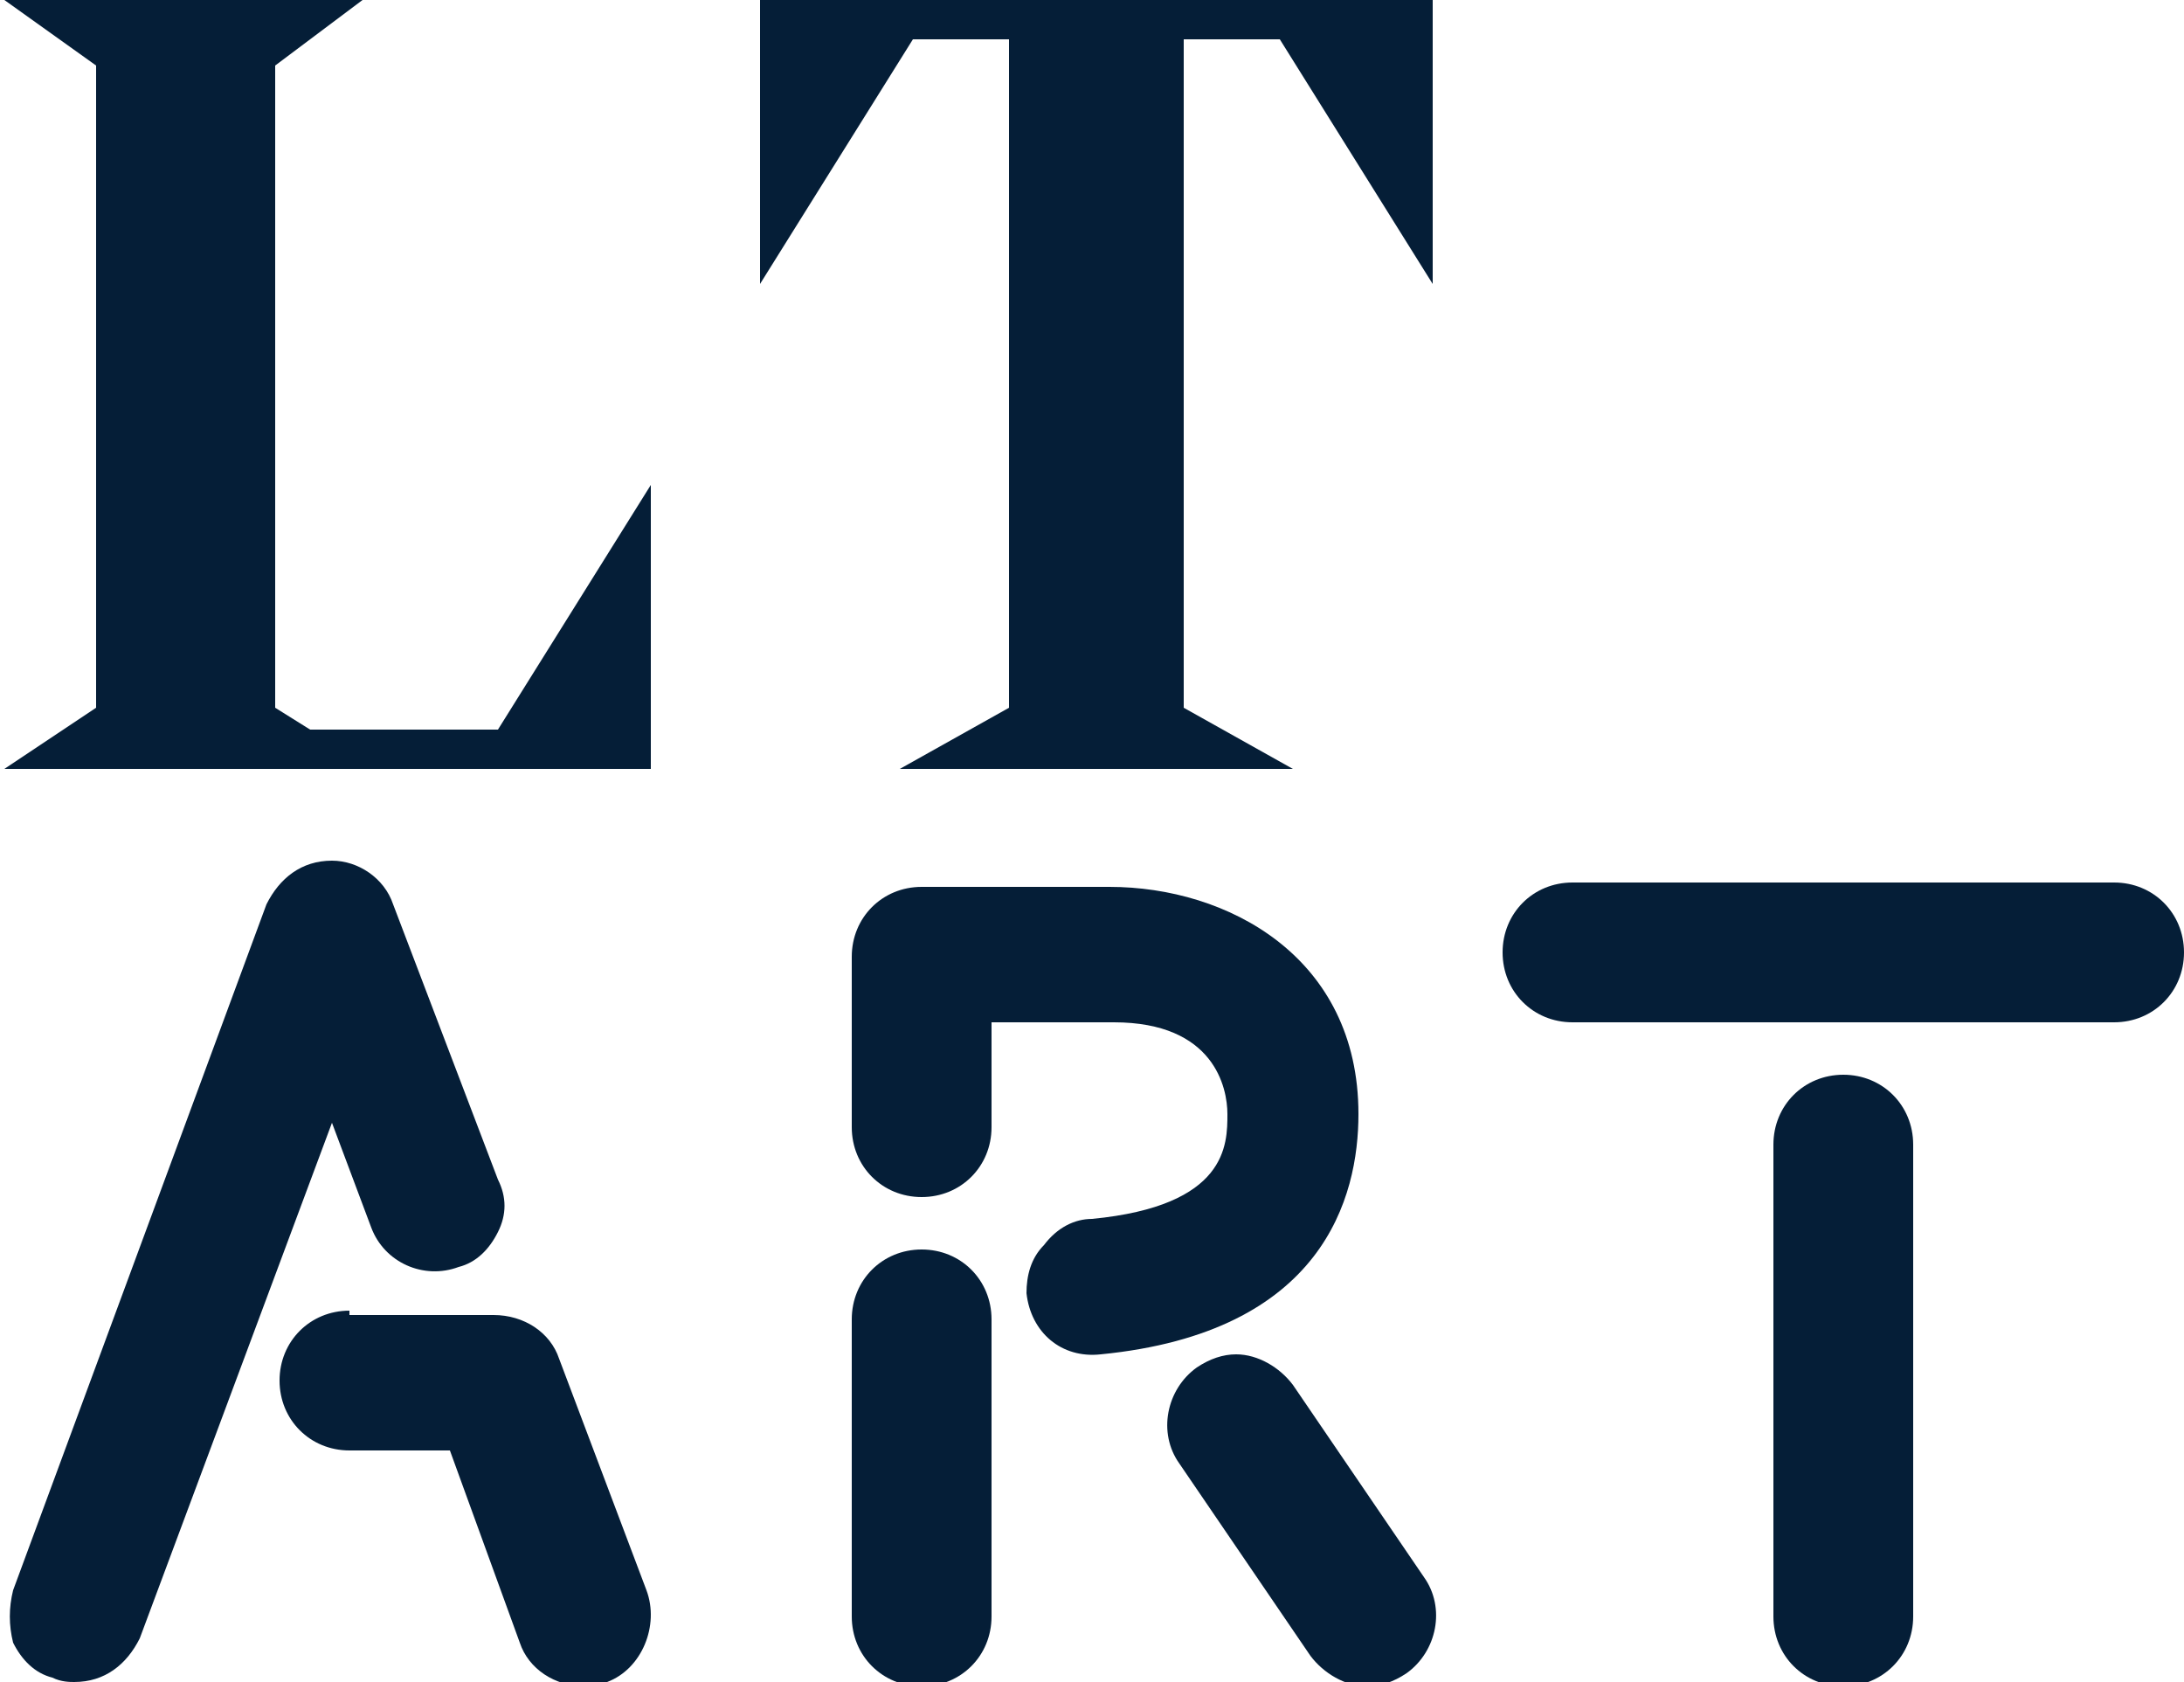 <?xml version="1.0" encoding="utf-8"?>
<!-- Generator: Adobe Illustrator 23.0.4, SVG Export Plug-In . SVG Version: 6.00 Build 0)  -->
<svg version="1.1" id="Layer_1" xmlns="http://www.w3.org/2000/svg" xmlns:xlink="http://www.w3.org/1999/xlink" x="0px" y="0px"
	 viewBox="0 0 50 38.5" style="enable-background:new 0 0 50 38.5;" xml:space="preserve">
<style type="text/css">
	.st0{fill:#051E37;}
</style>
<g>
	<polygon class="st0" points="6.3,16.2 7.1,16.7 11.4,16.7 14.9,11.1 14.9,17.6 0.1,17.6 2.2,16.2 2.2,1.5 0.1,0 8.3,0 6.3,1.5 	"/>
	<g>
		<path class="st0" d="M7.6,19.7c-0.7,0-1.2,0.4-1.5,1L0.3,36.4c-0.1,0.4-0.1,0.8,0,1.2c0.2,0.4,0.5,0.7,0.9,0.8
			c0.2,0.1,0.4,0.1,0.5,0.1c0.7,0,1.2-0.4,1.5-1l4.4-11.8l0.9,2.4c0.3,0.8,1.2,1.2,2,0.9c0.4-0.1,0.7-0.4,0.9-0.8
			c0.2-0.4,0.2-0.8,0-1.2L9,20.7C8.8,20.1,8.2,19.7,7.6,19.7"/>
		<path class="st0" d="M8,30c-0.9,0-1.6,0.7-1.6,1.6s0.7,1.6,1.6,1.6h2.3l1.6,4.4c0.2,0.6,0.8,1,1.5,1c0.2,0,0.4,0,0.5-0.1
			c0.8-0.3,1.2-1.3,0.9-2.1l-2-5.3c-0.2-0.6-0.8-1-1.5-1H8z"/>
	</g>
	<g>
		<path class="st0" d="M22.7,23.4h2.8c2.3,0,2.6,1.5,2.6,2.1c0,0.7,0,2.1-3.1,2.4c-0.4,0-0.8,0.2-1.1,0.6c-0.3,0.3-0.4,0.7-0.4,1.1
			c0.1,0.9,0.8,1.5,1.7,1.4c5.1-0.5,5.9-3.6,5.9-5.5c0-3.6-3-5.2-5.7-5.2h-4.3c-0.9,0-1.6,0.7-1.6,1.6v3.9c0,0.9,0.7,1.6,1.6,1.6
			c0.9,0,1.6-0.7,1.6-1.6V23.4z"/>
		<path class="st0" d="M21.1,28.6c-0.9,0-1.6,0.7-1.6,1.6V37c0,0.9,0.7,1.6,1.6,1.6c0.9,0,1.6-0.7,1.6-1.6v-6.8
			C22.7,29.3,22,28.6,21.1,28.6"/>
		<path class="st0" d="M28.3,31c-0.3,0-0.6,0.1-0.9,0.3c-0.7,0.5-0.9,1.5-0.4,2.2l3,4.4c0.3,0.4,0.8,0.7,1.3,0.7
			c0.3,0,0.6-0.1,0.9-0.3c0.7-0.5,0.9-1.5,0.4-2.2l-3-4.4C29.3,31.3,28.8,31,28.3,31"/>
	</g>
	<g>
		<path class="st0" d="M36,20.2c-0.9,0-1.6,0.7-1.6,1.6c0,0.9,0.7,1.6,1.6,1.6h12.4c0.9,0,1.6-0.7,1.6-1.6c0-0.9-0.7-1.6-1.6-1.6H36
			z"/>
		<path class="st0" d="M42.2,24.6c-0.9,0-1.6,0.7-1.6,1.6V37c0,0.9,0.7,1.6,1.6,1.6c0.9,0,1.6-0.7,1.6-1.6V26.2
			C43.8,25.3,43.1,24.6,42.2,24.6"/>
	</g>
	<polygon class="st0" points="32.8,6.5 29.3,0.9 27.1,0.9 27.1,16.2 29.6,17.6 20.6,17.6 23.1,16.2 23.1,0.9 20.9,0.9 17.4,6.5 
		17.4,0 32.8,0 	"/>
</g>
</svg>
